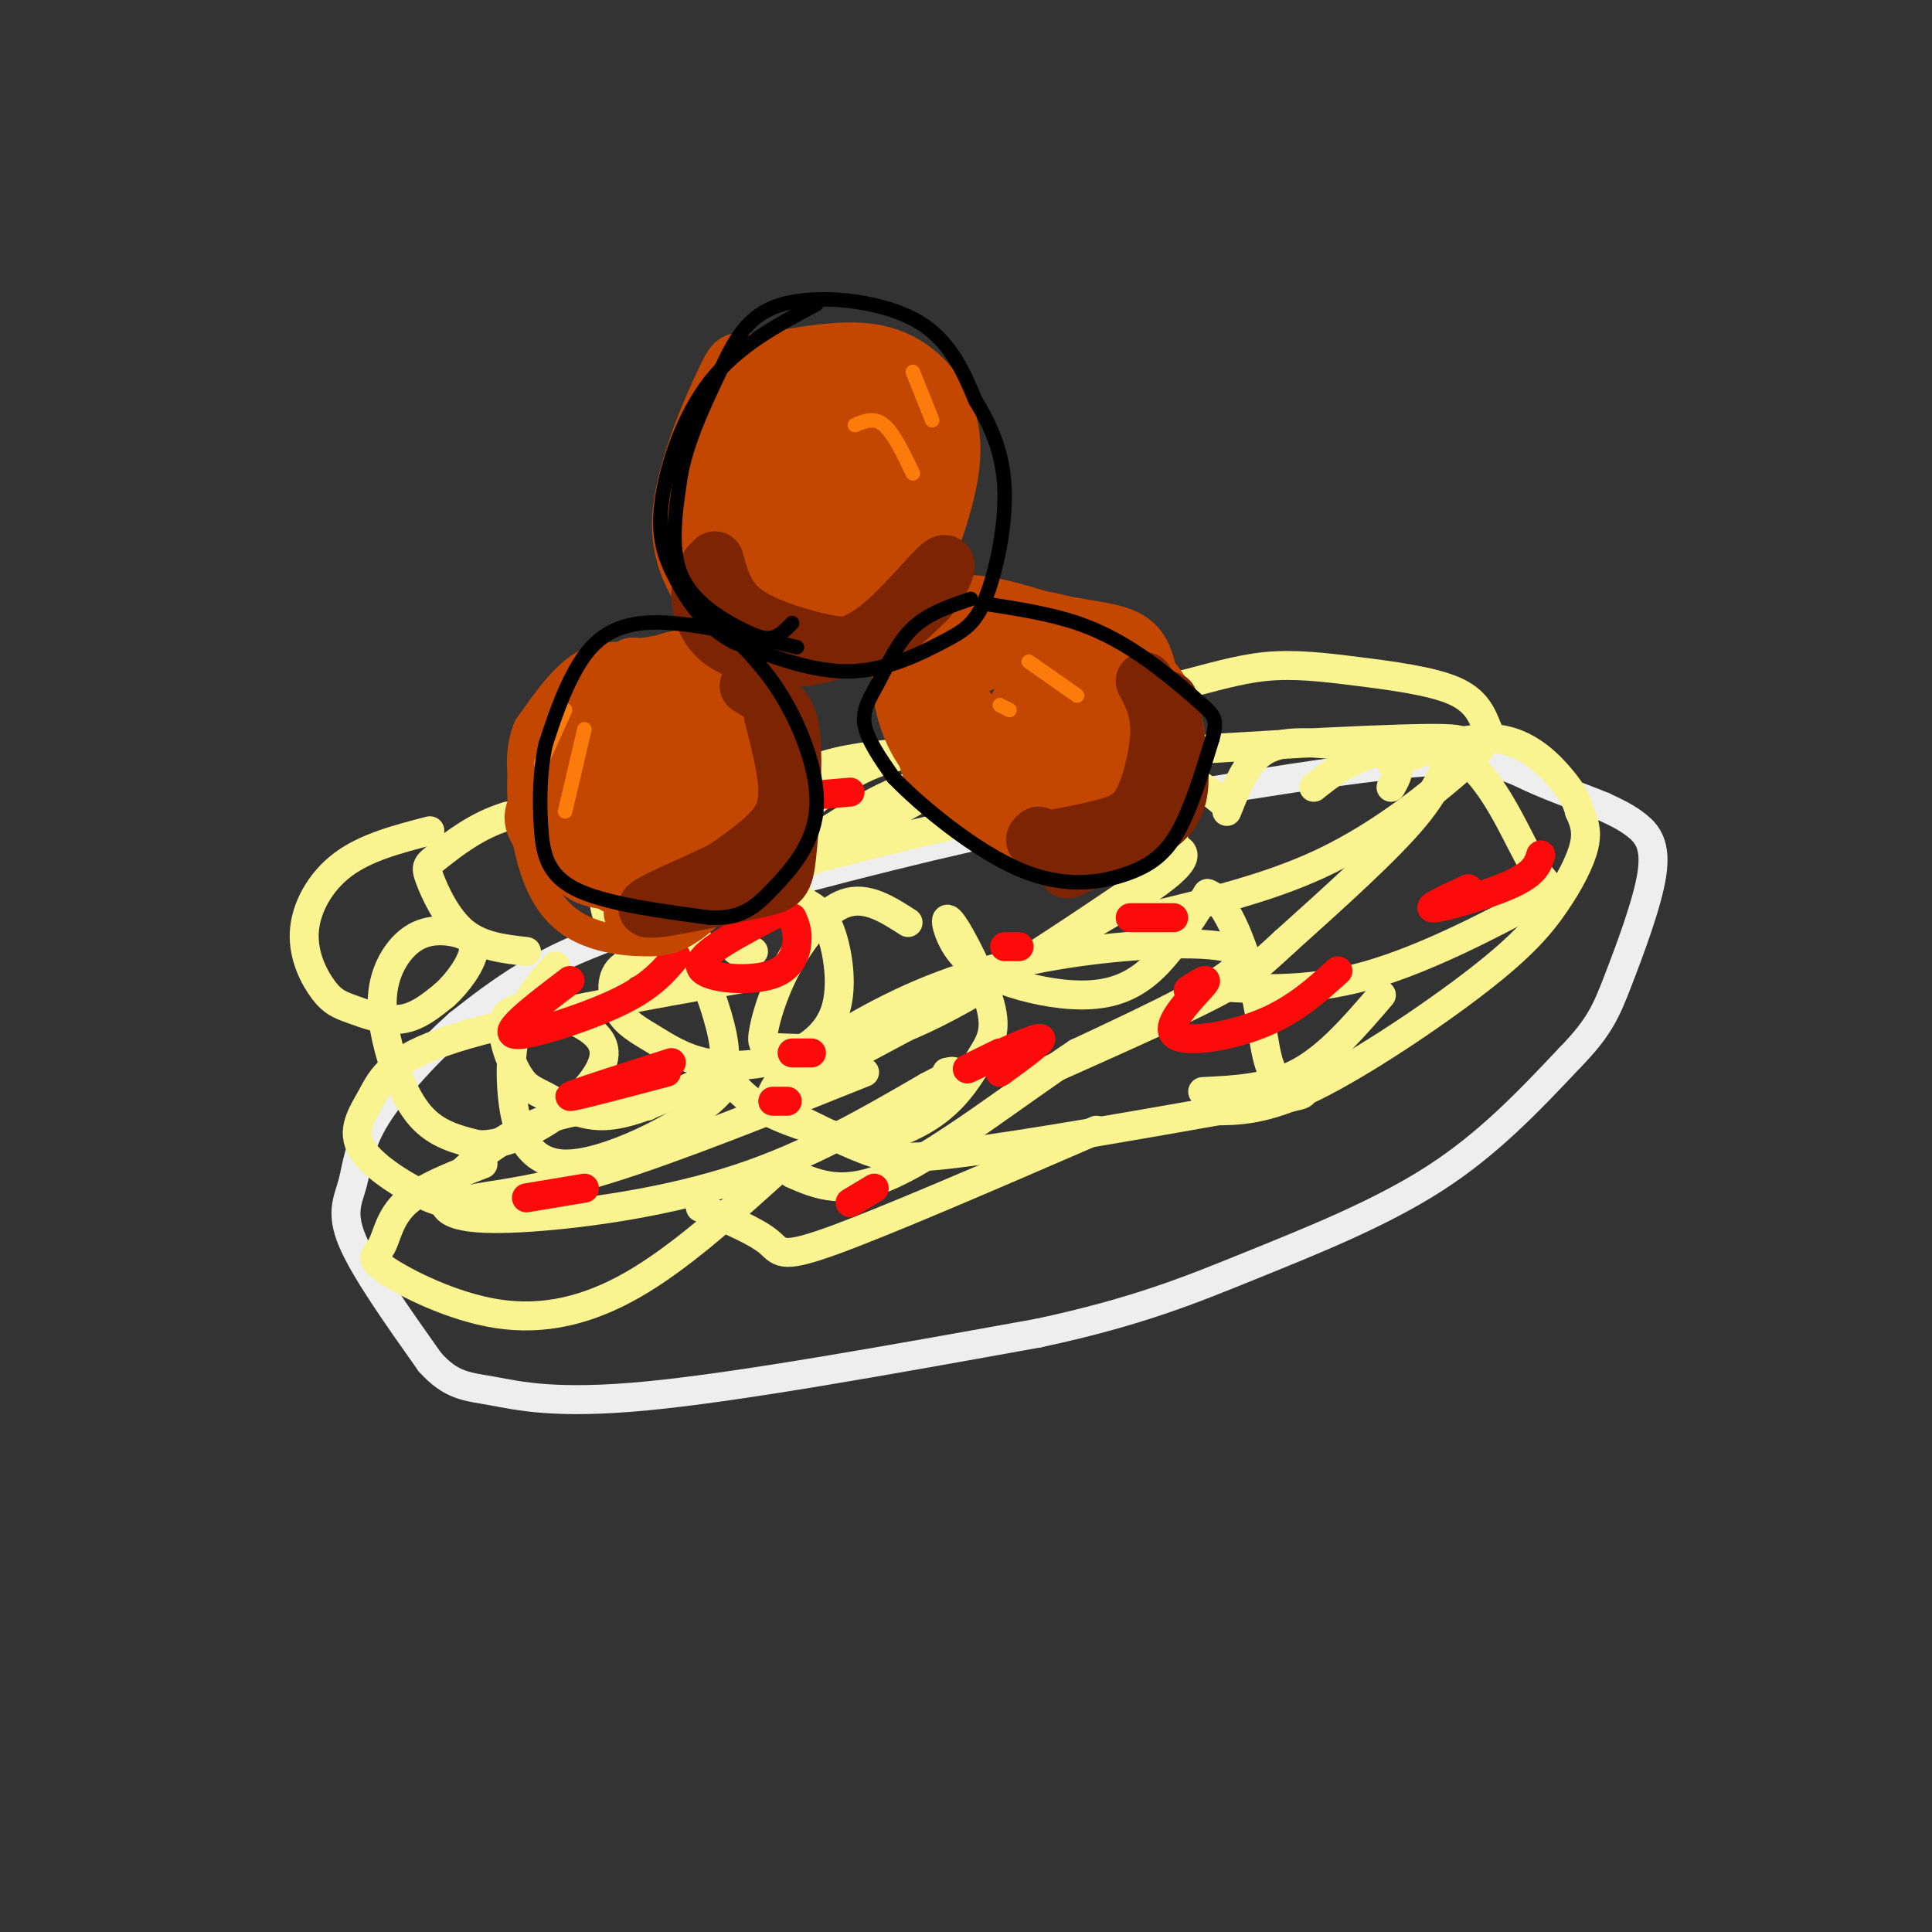 <svg viewBox='0 0 400 400' version='1.1' xmlns='http://www.w3.org/2000/svg' xmlns:xlink='http://www.w3.org/1999/xlink'><rect x="0" y="0" width="400" height="400" fill="#333333" stroke="none"/><g fill='none' stroke='rgb(238,238,238)' stroke-width='6' stroke-linecap='round' stroke-linejoin='round'><path d='M226,171c-1.435,-1.173 -2.869,-2.345 -19,1c-16.131,3.345 -46.958,11.208 -66,17c-19.042,5.792 -26.298,9.512 -32,13c-5.702,3.488 -9.851,6.744 -14,10'/><path d='M95,212c-5.764,5.113 -13.174,12.896 -17,19c-3.826,6.104 -4.069,10.528 -5,14c-0.931,3.472 -2.552,5.992 0,12c2.552,6.008 9.276,15.504 16,25'/><path d='M89,282c4.476,5.012 7.667,5.042 13,6c5.333,0.958 12.810,2.845 32,1c19.190,-1.845 50.095,-7.423 81,-13'/><path d='M215,276c20.560,-4.405 31.458,-8.917 44,-14c12.542,-5.083 26.726,-10.738 38,-18c11.274,-7.262 19.637,-16.131 28,-25'/><path d='M325,219c6.147,-6.305 7.514,-9.566 10,-16c2.486,-6.434 6.093,-16.040 7,-22c0.907,-5.960 -0.884,-8.274 -3,-10c-2.116,-1.726 -4.558,-2.863 -7,-4'/><path d='M332,167c-3.917,-1.655 -10.208,-3.792 -15,-6c-4.792,-2.208 -8.083,-4.488 -25,-3c-16.917,1.488 -47.458,6.744 -78,12'/><path d='M214,170c-13.833,2.167 -9.417,1.583 -5,1'/></g>
<g fill='none' stroke='rgb(249,244,144)' stroke-width='6' stroke-linecap='round' stroke-linejoin='round'><path d='M89,172c-6.612,1.711 -13.223,3.422 -18,7c-4.777,3.578 -7.719,9.022 -8,14c-0.281,4.978 2.100,9.489 4,12c1.900,2.511 3.319,3.022 6,4c2.681,0.978 6.623,2.422 10,2c3.377,-0.422 6.188,-2.711 9,-5'/><path d='M92,206c2.889,-2.577 5.610,-6.520 6,-9c0.390,-2.480 -1.553,-3.496 -4,-4c-2.447,-0.504 -5.399,-0.494 -8,1c-2.601,1.494 -4.852,4.473 -6,8c-1.148,3.527 -1.194,7.604 0,13c1.194,5.396 3.627,12.113 7,16c3.373,3.887 7.687,4.943 12,6'/><path d='M99,237c4.817,0.185 10.861,-2.354 16,-6c5.139,-3.646 9.373,-8.400 10,-12c0.627,-3.600 -2.355,-6.045 -7,-8c-4.645,-1.955 -10.955,-3.419 -13,-1c-2.045,2.419 0.173,8.721 2,12c1.827,3.279 3.261,3.537 6,5c2.739,1.463 6.783,4.132 12,4c5.217,-0.132 11.609,-3.066 18,-6'/><path d='M143,225c4.581,-1.664 7.034,-2.823 7,-7c-0.034,-4.177 -2.554,-11.372 -4,-15c-1.446,-3.628 -1.817,-3.690 -5,-4c-3.183,-0.310 -9.179,-0.869 -12,1c-2.821,1.869 -2.467,6.166 -1,9c1.467,2.834 4.046,4.204 7,6c2.954,1.796 6.283,4.017 11,5c4.717,0.983 10.821,0.727 16,-1c5.179,-1.727 9.433,-4.927 11,-10c1.567,-5.073 0.448,-12.021 -1,-16c-1.448,-3.979 -3.224,-4.990 -5,-6'/><path d='M167,187c-4.365,-3.296 -12.779,-8.535 -20,-11c-7.221,-2.465 -13.251,-2.155 -17,0c-3.749,2.155 -5.219,6.157 -5,10c0.219,3.843 2.125,7.527 5,10c2.875,2.473 6.718,3.734 9,4c2.282,0.266 3.004,-0.462 4,-1c0.996,-0.538 2.267,-0.887 1,-6c-1.267,-5.113 -5.072,-14.992 -8,-20c-2.928,-5.008 -4.979,-5.145 -10,-5c-5.021,0.145 -13.010,0.573 -21,1'/><path d='M105,169c-6.228,1.826 -11.298,5.892 -14,8c-2.702,2.108 -3.035,2.260 -2,5c1.035,2.740 3.439,8.069 7,11c3.561,2.931 8.281,3.466 13,4'/><path d='M115,200c-2.637,2.956 -5.275,5.913 -7,10c-1.725,4.087 -2.538,9.305 -2,16c0.538,6.695 2.426,14.866 11,15c8.574,0.134 23.834,-7.768 30,-13c6.166,-5.232 3.237,-7.793 3,-7c-0.237,0.793 2.218,4.941 7,8c4.782,3.059 11.891,5.030 19,7'/><path d='M176,236c6.537,0.291 13.378,-2.483 18,-6c4.622,-3.517 7.025,-7.778 9,-11c1.975,-3.222 3.523,-5.404 2,-11c-1.523,-5.596 -6.117,-14.606 -8,-17c-1.883,-2.394 -1.054,1.828 1,5c2.054,3.172 5.334,5.293 10,7c4.666,1.707 10.718,2.998 16,3c5.282,0.002 9.795,-1.285 14,-5c4.205,-3.715 8.103,-9.857 12,-16'/><path d='M250,185c4.017,1.212 8.061,12.243 10,21c1.939,8.757 1.774,15.242 5,18c3.226,2.758 9.844,1.791 -2,4c-11.844,2.209 -42.150,7.595 -59,10c-16.850,2.405 -20.243,1.830 -25,0c-4.757,-1.830 -10.879,-4.915 -17,-8'/><path d='M162,230c-3.183,-1.929 -2.639,-2.751 -2,-4c0.639,-1.249 1.373,-2.926 7,-7c5.627,-4.074 16.147,-10.546 28,-15c11.853,-4.454 25.037,-6.892 38,-8c12.963,-1.108 25.704,-0.888 24,3c-1.704,3.888 -17.852,11.444 -34,19'/><path d='M223,218c-12.800,8.511 -27.800,20.289 -38,25c-10.200,4.711 -15.600,2.356 -21,0'/><path d='M135,187c29.893,-8.260 59.786,-16.520 78,-19c18.214,-2.480 24.748,0.820 27,3c2.252,2.180 0.222,3.241 2,4c1.778,0.759 7.365,1.217 -4,9c-11.365,7.783 -39.683,22.892 -68,38'/><path d='M170,222c-11.333,6.333 -5.667,3.167 0,0'/><path d='M134,229c-7.841,0.147 -15.681,0.293 -24,4c-8.319,3.707 -17.116,10.973 -18,15c-0.884,4.027 6.147,4.815 18,4c11.853,-0.815 28.530,-3.233 43,-8c14.470,-4.767 26.735,-11.884 39,-19'/><path d='M192,225c7.167,-3.667 5.583,-3.333 4,-3'/><path d='M157,202c-24.864,4.389 -49.728,8.778 -63,13c-13.272,4.222 -14.953,8.276 -17,12c-2.047,3.724 -4.460,7.117 -2,11c2.460,3.883 9.793,8.257 14,10c4.207,1.743 5.286,0.854 10,0c4.714,-0.854 13.061,-1.673 27,-6c13.939,-4.327 33.469,-12.164 53,-20'/><path d='M141,193c12.700,-9.057 25.401,-18.115 35,-24c9.599,-5.885 16.097,-8.599 38,-11c21.903,-2.401 59.211,-4.489 76,-5c16.789,-0.511 13.059,0.555 11,3c-2.059,2.445 -2.445,6.270 -8,13c-5.555,6.730 -16.277,16.365 -27,26'/><path d='M266,195c-6.422,6.000 -8.978,8.000 -17,12c-8.022,4.000 -21.511,10.000 -35,16'/><path d='M272,163c3.182,-2.543 6.364,-5.086 12,-7c5.636,-1.914 13.726,-3.198 20,2c6.274,5.198 10.733,16.878 14,22c3.267,5.122 5.341,3.687 -1,7c-6.341,3.313 -21.097,11.375 -34,15c-12.903,3.625 -23.951,2.812 -35,2'/><path d='M156,177c7.232,-6.726 14.464,-13.452 21,-17c6.536,-3.548 12.375,-3.917 15,-5c2.625,-1.083 2.036,-2.881 10,0c7.964,2.881 24.482,10.440 41,18'/><path d='M156,197c-1.945,0.162 -3.891,0.323 -4,-1c-0.109,-1.323 1.617,-4.132 2,-6c0.383,-1.868 -0.577,-2.797 11,-10c11.577,-7.203 35.692,-20.681 51,-28c15.308,-7.319 21.809,-8.478 28,-10c6.191,-1.522 12.072,-3.408 18,-4c5.928,-0.592 11.904,0.110 19,1c7.096,0.890 15.313,1.969 20,4c4.687,2.031 5.843,5.016 7,8'/><path d='M308,151c0.167,2.845 -2.917,5.958 -9,11c-6.083,5.042 -15.167,12.012 -26,17c-10.833,4.988 -23.417,7.994 -36,11'/><path d='M145,250c5.689,2.444 11.378,4.889 14,7c2.622,2.111 2.178,3.889 13,0c10.822,-3.889 32.911,-13.444 55,-23'/><path d='M249,226c6.917,-0.333 13.833,-0.667 20,-4c6.167,-3.333 11.583,-9.667 17,-16'/><path d='M100,241c-6.305,2.438 -12.610,4.875 -16,8c-3.390,3.125 -3.864,6.937 -5,9c-1.136,2.063 -2.933,2.378 1,5c3.933,2.622 13.597,7.552 23,9c9.403,1.448 18.544,-0.586 28,-6c9.456,-5.414 19.228,-14.207 29,-23'/><path d='M251,230c5.461,-0.022 10.922,-0.045 21,-5c10.078,-4.955 24.774,-14.844 34,-22c9.226,-7.156 12.984,-11.581 16,-16c3.016,-4.419 5.290,-8.834 6,-12c0.710,-3.166 -0.145,-5.083 -1,-7'/><path d='M327,168c-0.548,-2.131 -1.417,-3.958 -4,-7c-2.583,-3.042 -6.881,-7.298 -13,-8c-6.119,-0.702 -14.060,2.149 -22,5'/><path d='M188,191c-4.292,-2.761 -8.584,-5.522 -13,-4c-4.416,1.522 -8.957,7.328 -12,13c-3.043,5.672 -4.589,11.211 -5,14c-0.411,2.789 0.312,2.828 5,3c4.688,0.172 13.339,0.478 26,-5c12.661,-5.478 29.330,-16.739 46,-28'/><path d='M235,184c7.667,-4.667 3.833,-2.333 0,0'/><path d='M254,168c1.905,-4.792 3.810,-9.583 7,-12c3.190,-2.417 7.667,-2.458 13,-2c5.333,0.458 11.524,1.417 14,3c2.476,1.583 1.238,3.792 0,6'/><path d='M160,180c-1.335,0.896 -2.670,1.793 -3,0c-0.330,-1.793 0.344,-6.274 2,-11c1.656,-4.726 4.292,-9.695 18,-12c13.708,-2.305 38.488,-1.944 53,0c14.512,1.944 18.756,5.472 23,9'/></g>
<g fill='none' stroke='rgb(253,10,10)' stroke-width='6' stroke-linecap='round' stroke-linejoin='round'><path d='M118,203c-3.810,2.887 -7.619,5.774 -10,8c-2.381,2.226 -3.333,3.792 1,3c4.333,-0.792 13.952,-3.940 20,-7c6.048,-3.060 8.524,-6.030 11,-9'/><path d='M139,220c-10.417,3.333 -20.833,6.667 -21,7c-0.167,0.333 9.917,-2.333 20,-5'/><path d='M109,248c0.000,0.000 12.000,-2.000 12,-2'/><path d='M160,228c0.000,0.000 3.000,0.000 3,0'/><path d='M161,189c-8.161,4.244 -16.321,8.488 -16,11c0.321,2.512 9.125,3.292 14,2c4.875,-1.292 5.821,-4.655 6,-7c0.179,-2.345 -0.411,-3.673 -1,-5'/><path d='M153,166c0.000,0.000 23.000,-2.000 23,-2'/><path d='M207,218c-4.267,2.089 -8.533,4.178 -6,3c2.533,-1.178 11.867,-5.622 14,-6c2.133,-0.378 -2.933,3.311 -8,7'/><path d='M243,190c0.000,0.000 -9.000,0.000 -9,0'/><path d='M241,162c0.000,0.000 -2.000,2.000 -2,2'/><path d='M246,205c2.387,-1.548 4.774,-3.095 3,-1c-1.774,2.095 -7.708,7.833 -6,10c1.708,2.167 11.060,0.762 18,-2c6.940,-2.762 11.470,-6.881 16,-11'/><path d='M304,184c-4.600,2.111 -9.200,4.222 -7,4c2.200,-0.222 11.200,-2.778 16,-5c4.800,-2.222 5.400,-4.111 6,-6'/><path d='M211,196c0.000,0.000 -3.000,0.000 -3,0'/><path d='M164,218c0.000,0.000 4.000,0.000 4,0'/><path d='M181,246c0.000,0.000 -5.000,3.000 -5,3'/></g>
<g fill='none' stroke='rgb(195,71,1)' stroke-width='6' stroke-linecap='round' stroke-linejoin='round'><path d='M121,159c-4.825,1.538 -9.650,3.075 -12,6c-2.350,2.925 -2.226,7.236 2,11c4.226,3.764 12.552,6.981 20,8c7.448,1.019 14.017,-0.160 19,-4c4.983,-3.840 8.380,-10.342 10,-16c1.620,-5.658 1.463,-10.474 -1,-14c-2.463,-3.526 -7.231,-5.763 -12,-8'/><path d='M147,142c-6.159,-1.577 -15.557,-1.518 -23,0c-7.443,1.518 -12.930,4.496 -15,12c-2.070,7.504 -0.724,19.533 2,27c2.724,7.467 6.827,10.371 11,12c4.173,1.629 8.418,1.983 12,2c3.582,0.017 6.503,-0.303 12,-5c5.497,-4.697 13.571,-13.771 17,-20c3.429,-6.229 2.215,-9.615 1,-13'/></g>
<g fill='none' stroke='rgb(195,71,1)' stroke-width='12' stroke-linecap='round' stroke-linejoin='round'><path d='M138,151c-1.531,-0.918 -3.062,-1.836 -4,-2c-0.938,-0.164 -1.283,0.426 -3,3c-1.717,2.574 -4.806,7.133 -4,11c0.806,3.867 5.509,7.041 8,9c2.491,1.959 2.771,2.704 7,3c4.229,0.296 12.407,0.143 16,-4c3.593,-4.143 2.602,-12.275 1,-17c-1.602,-4.725 -3.816,-6.041 -6,-8c-2.184,-1.959 -4.338,-4.560 -8,-6c-3.662,-1.440 -8.831,-1.720 -14,-2'/><path d='M131,138c-4.532,2.028 -8.861,8.100 -10,14c-1.139,5.900 0.913,11.630 4,15c3.087,3.370 7.208,4.380 13,2c5.792,-2.380 13.254,-8.152 17,-12c3.746,-3.848 3.777,-5.774 2,-9c-1.777,-3.226 -5.363,-7.753 -9,-10c-3.637,-2.247 -7.325,-2.213 -12,0c-4.675,2.213 -10.338,6.607 -16,11'/><path d='M120,149c-3.146,3.573 -3.010,7.004 -2,12c1.010,4.996 2.895,11.557 4,15c1.105,3.443 1.428,3.767 4,4c2.572,0.233 7.391,0.376 11,0c3.609,-0.376 6.009,-1.270 9,-5c2.991,-3.730 6.575,-10.295 7,-16c0.425,-5.705 -2.309,-10.550 -7,-14c-4.691,-3.450 -11.340,-5.506 -16,-6c-4.660,-0.494 -7.331,0.573 -10,3c-2.669,2.427 -5.334,6.213 -8,10'/><path d='M112,152c-1.511,3.749 -1.288,8.121 0,13c1.288,4.879 3.640,10.265 6,13c2.360,2.735 4.729,2.819 8,2c3.271,-0.819 7.446,-2.540 12,-5c4.554,-2.460 9.489,-5.659 12,-11c2.511,-5.341 2.599,-12.822 2,-18c-0.599,-5.178 -1.885,-8.051 -5,-9c-3.115,-0.949 -8.057,0.025 -13,1'/><path d='M134,138c-6.059,6.101 -14.705,20.852 -18,28c-3.295,7.148 -1.238,6.693 0,8c1.238,1.307 1.658,4.375 5,6c3.342,1.625 9.607,1.807 15,-1c5.393,-2.807 9.913,-8.602 13,-14c3.087,-5.398 4.739,-10.399 4,-14c-0.739,-3.601 -3.870,-5.800 -7,-8'/><path d='M146,143c-3.200,-1.000 -7.698,0.500 -12,3c-4.302,2.500 -8.406,5.999 -11,10c-2.594,4.001 -3.679,8.504 -4,12c-0.321,3.496 0.121,5.984 2,9c1.879,3.016 5.194,6.561 9,7c3.806,0.439 8.102,-2.228 11,-4c2.898,-1.772 4.400,-2.649 6,-6c1.600,-3.351 3.300,-9.175 5,-15'/><path d='M152,159c0.083,-3.464 -2.211,-4.622 -4,-6c-1.789,-1.378 -3.073,-2.974 -9,0c-5.927,2.974 -16.496,10.519 -21,14c-4.504,3.481 -2.943,2.899 -2,5c0.943,2.101 1.270,6.886 5,9c3.730,2.114 10.865,1.557 18,1'/><path d='M139,182c3.833,-0.333 4.417,-1.667 5,-3'/><path d='M223,133c-2.940,-1.252 -5.880,-2.503 -12,-2c-6.120,0.503 -15.422,2.762 -19,8c-3.578,5.238 -1.434,13.456 0,18c1.434,4.544 2.158,5.414 6,7c3.842,1.586 10.804,3.889 15,5c4.196,1.111 5.628,1.032 9,-1c3.372,-2.032 8.686,-6.016 14,-10'/><path d='M236,158c2.791,-5.946 2.769,-15.812 1,-21c-1.769,-5.188 -5.286,-5.700 -13,-7c-7.714,-1.300 -19.624,-3.390 -25,-4c-5.376,-0.610 -4.217,0.259 -5,3c-0.783,2.741 -3.510,7.355 -2,14c1.510,6.645 7.255,15.323 13,24'/><path d='M205,167c5.438,2.898 12.533,-1.857 18,-6c5.467,-4.143 9.305,-7.674 11,-11c1.695,-3.326 1.249,-6.447 1,-9c-0.249,-2.553 -0.299,-4.538 -4,-7c-3.701,-2.462 -11.054,-5.402 -18,-6c-6.946,-0.598 -13.485,1.147 -18,2c-4.515,0.853 -7.004,0.815 -7,5c0.004,4.185 2.502,12.592 5,21'/><path d='M193,156c3.518,6.446 9.813,12.062 16,15c6.187,2.938 12.265,3.198 18,2c5.735,-1.198 11.128,-3.856 14,-8c2.872,-4.144 3.223,-9.776 2,-15c-1.223,-5.224 -4.018,-10.039 -10,-14c-5.982,-3.961 -15.149,-7.066 -22,-9c-6.851,-1.934 -11.386,-2.695 -15,-1c-3.614,1.695 -6.307,5.848 -9,10'/><path d='M187,136c-1.264,5.170 0.077,13.094 4,19c3.923,5.906 10.428,9.792 17,11c6.572,1.208 13.211,-0.263 17,-4c3.789,-3.737 4.728,-9.742 5,-13c0.272,-3.258 -0.123,-3.770 -3,-6c-2.877,-2.230 -8.236,-6.177 -14,-7c-5.764,-0.823 -11.933,1.479 -14,4c-2.067,2.521 -0.034,5.260 2,8'/><path d='M201,148c3.049,2.830 9.672,5.907 14,7c4.328,1.093 6.361,0.204 9,-1c2.639,-1.204 5.886,-2.721 6,-5c0.114,-2.279 -2.904,-5.319 -5,-7c-2.096,-1.681 -3.272,-2.003 -6,0c-2.728,2.003 -7.010,6.331 -9,9c-1.990,2.669 -1.690,3.680 1,4c2.690,0.320 7.768,-0.051 11,-2c3.232,-1.949 4.616,-5.474 6,-9'/><path d='M228,144c-1.012,-2.190 -6.542,-3.167 -11,-2c-4.458,1.167 -7.845,4.476 -6,7c1.845,2.524 8.923,4.262 16,6'/><path d='M146,158c-3.810,0.708 -7.619,1.417 -11,4c-3.381,2.583 -6.333,7.042 -7,11c-0.667,3.958 0.952,7.417 4,8c3.048,0.583 7.524,-1.708 12,-4'/><path d='M173,82c-5.249,0.681 -10.498,1.363 -14,3c-3.502,1.637 -5.257,4.231 -7,8c-1.743,3.769 -3.474,8.713 -4,14c-0.526,5.287 0.155,10.917 2,15c1.845,4.083 4.855,6.620 7,8c2.145,1.380 3.424,1.602 8,1c4.576,-0.602 12.450,-2.029 17,-4c4.550,-1.971 5.775,-4.485 7,-7'/><path d='M189,120c2.581,-4.545 5.532,-12.408 7,-19c1.468,-6.592 1.452,-11.913 -1,-17c-2.452,-5.087 -7.340,-9.938 -15,-11c-7.660,-1.062 -18.093,1.667 -23,2c-4.907,0.333 -4.290,-1.728 -7,4c-2.710,5.728 -8.747,19.247 -9,29c-0.253,9.753 5.278,15.741 8,19c2.722,3.259 2.635,3.788 5,4c2.365,0.212 7.183,0.106 12,0'/><path d='M166,131c6.852,-3.092 17.983,-10.824 24,-20c6.017,-9.176 6.920,-19.798 5,-26c-1.920,-6.202 -6.663,-7.985 -13,-8c-6.337,-0.015 -14.269,1.738 -19,6c-4.731,4.262 -6.262,11.034 -7,16c-0.738,4.966 -0.682,8.125 1,11c1.682,2.875 4.991,5.466 7,7c2.009,1.534 2.717,2.010 5,0c2.283,-2.010 6.142,-6.505 10,-11'/><path d='M179,106c2.860,-4.507 5.011,-10.275 5,-15c-0.011,-4.725 -2.184,-8.409 -6,-9c-3.816,-0.591 -9.275,1.910 -12,6c-2.725,4.090 -2.716,9.767 -2,15c0.716,5.233 2.140,10.021 5,13c2.860,2.979 7.154,4.148 10,2c2.846,-2.148 4.242,-7.614 3,-11c-1.242,-3.386 -5.121,-4.693 -9,-6'/><path d='M173,101c-4.797,0.017 -12.289,3.061 -16,6c-3.711,2.939 -3.641,5.774 -1,8c2.641,2.226 7.852,3.844 13,3c5.148,-0.844 10.232,-4.150 14,-8c3.768,-3.850 6.219,-8.243 7,-12c0.781,-3.757 -0.110,-6.879 -1,-10'/><path d='M189,88c-0.500,0.167 -1.250,5.583 -2,11'/><path d='M138,177c0.000,0.000 -7.000,12.000 -7,12'/><path d='M175,85c-2.489,12.711 -4.978,25.422 -7,32c-2.022,6.578 -3.578,7.022 -5,7c-1.422,-0.022 -2.711,-0.511 -4,-1'/></g>
<g fill='none' stroke='rgb(125,37,2)' stroke-width='12' stroke-linecap='round' stroke-linejoin='round'><path d='M237,141c1.482,2.804 2.964,5.607 3,10c0.036,4.393 -1.375,10.375 -3,14c-1.625,3.625 -3.464,4.893 -7,6c-3.536,1.107 -8.768,2.054 -14,3'/><path d='M216,174c-2.500,0.333 -1.750,-0.333 -1,-1'/><path d='M242,145c1.400,7.178 2.800,14.356 2,19c-0.800,4.644 -3.800,6.756 -8,9c-4.200,2.244 -9.600,4.622 -15,7'/><path d='M160,148c1.511,5.911 3.022,11.822 3,16c-0.022,4.178 -1.578,6.622 -4,9c-2.422,2.378 -5.711,4.689 -9,7'/><path d='M150,180c-5.978,3.044 -16.422,7.156 -16,8c0.422,0.844 11.711,-1.578 23,-4'/><path d='M157,184c4.828,-1.002 5.397,-1.506 6,-7c0.603,-5.494 1.239,-15.979 1,-22c-0.239,-6.021 -1.354,-7.577 -3,-9c-1.646,-1.423 -3.823,-2.711 -6,-4'/><path d='M148,116c0.988,3.631 1.976,7.262 5,10c3.024,2.738 8.083,4.583 13,6c4.917,1.417 9.690,2.405 14,1c4.310,-1.405 8.155,-5.202 12,-9'/><path d='M192,124c3.131,-3.679 4.958,-8.375 3,-7c-1.958,1.375 -7.702,8.821 -13,13c-5.298,4.179 -10.149,5.089 -15,6'/><path d='M167,136c-5.845,0.774 -12.958,-0.292 -17,-3c-4.042,-2.708 -5.012,-7.060 -5,-10c0.012,-2.940 1.006,-4.470 2,-6'/></g>
<g fill='none' stroke='rgb(251,123,11)' stroke-width='3' stroke-linecap='round' stroke-linejoin='round'><path d='M177,88c2.000,-0.833 4.000,-1.667 6,0c2.000,1.667 4.000,5.833 6,10'/><path d='M189,77c0.000,0.000 4.000,10.000 4,10'/><path d='M117,147c0.000,0.000 -5.000,11.000 -5,11'/><path d='M121,151c0.000,0.000 -4.000,17.000 -4,17'/><path d='M213,137c0.000,0.000 10.000,7.000 10,7'/><path d='M207,146c0.000,0.000 2.000,1.000 2,1'/></g>
<g fill='none' stroke='rgb(0,0,0)' stroke-width='3' stroke-linecap='round' stroke-linejoin='round'><path d='M201,124c-4.405,1.494 -8.810,2.988 -12,6c-3.190,3.012 -5.167,7.542 -7,11c-1.833,3.458 -3.524,5.845 -3,9c0.524,3.155 3.262,7.077 6,11'/><path d='M185,161c5.636,5.861 16.727,15.014 26,19c9.273,3.986 16.727,2.804 22,1c5.273,-1.804 8.364,-4.230 11,-9c2.636,-4.770 4.818,-11.885 7,-19'/><path d='M251,153c1.118,-4.094 0.413,-4.829 -2,-7c-2.413,-2.171 -6.534,-5.777 -11,-9c-4.466,-3.223 -9.276,-6.064 -15,-8c-5.724,-1.936 -12.362,-2.968 -19,-4'/><path d='M165,134c-12.089,-2.889 -24.178,-5.778 -32,-5c-7.822,0.778 -11.378,5.222 -14,10c-2.622,4.778 -4.311,9.889 -6,15'/><path d='M113,154c-1.238,5.464 -1.333,11.625 -1,17c0.333,5.375 1.095,9.964 7,13c5.905,3.036 16.952,4.518 28,6'/><path d='M147,190c6.670,0.233 9.344,-2.185 13,-6c3.656,-3.815 8.292,-9.027 9,-16c0.708,-6.973 -2.512,-15.707 -6,-22c-3.488,-6.293 -7.244,-10.147 -11,-14'/><path d='M164,129c-1.256,1.292 -2.512,2.583 -4,3c-1.488,0.417 -3.208,-0.042 -7,-2c-3.792,-1.958 -9.655,-5.417 -12,-11c-2.345,-5.583 -1.173,-13.292 0,-21'/><path d='M141,98c1.413,-7.163 4.946,-14.569 8,-21c3.054,-6.431 5.630,-11.885 13,-14c7.370,-2.115 19.534,-0.890 27,3c7.466,3.890 10.233,10.445 13,17'/><path d='M202,83c3.527,5.714 5.846,11.498 6,19c0.154,7.502 -1.856,16.722 -4,22c-2.144,5.278 -4.424,6.613 -9,9c-4.576,2.387 -11.450,5.825 -19,6c-7.550,0.175 -15.775,-2.912 -24,-6'/><path d='M152,133c-6.159,-3.250 -9.558,-8.376 -12,-13c-2.442,-4.624 -3.927,-8.745 -3,-16c0.927,-7.255 4.265,-17.644 10,-25c5.735,-7.356 13.868,-11.678 22,-16'/></g>
</svg>